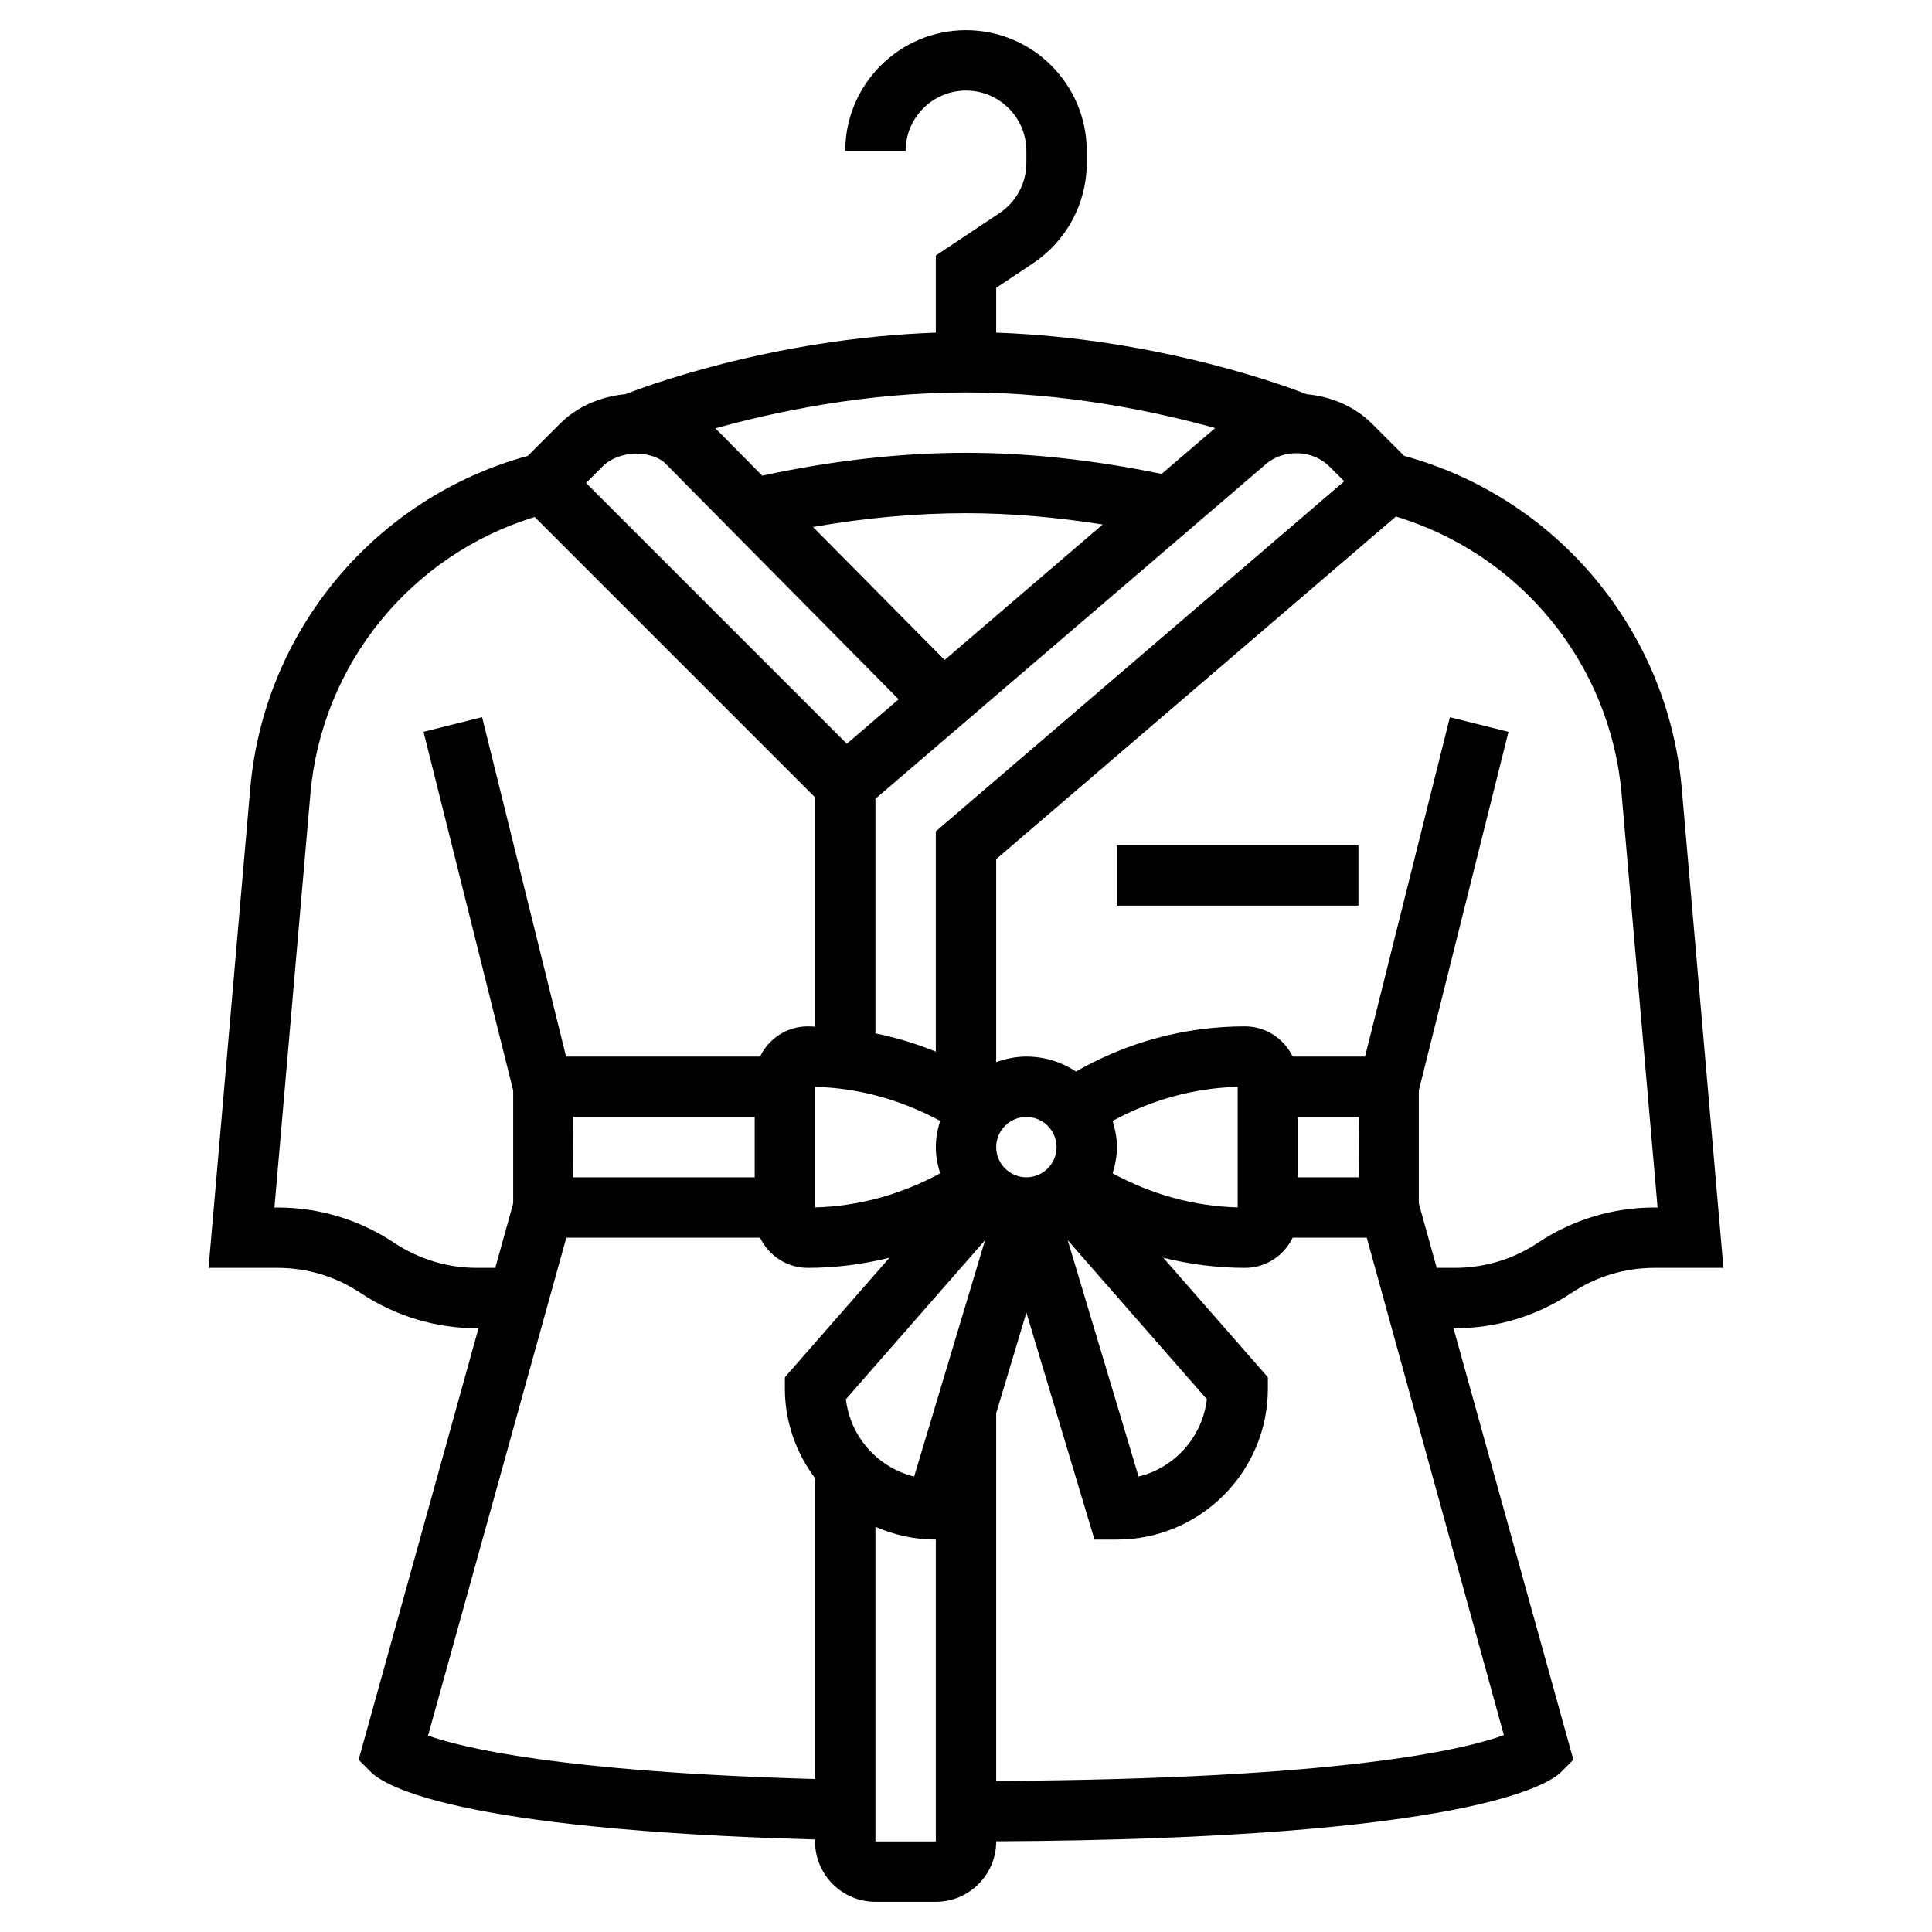 <svg id="Layer_5" enable-background="new 0 0 64 64" height="512" viewBox="0 0 64 64" width="512" xmlns="http://www.w3.org/2000/svg"><g><path d="m52.055 42.832c.817-.544 1.767-.832 2.748-.832h2.288l-1.38-15.871c-.456-5.245-4.136-9.642-9.195-11.027l-1.062-1.062c-.585-.585-1.367-.906-2.172-.981-.402-.161-4.769-1.848-10.282-2.039v-1.485l1.219-.813c1.115-.743 1.781-1.988 1.781-3.327v-.395c0-2.206-1.794-4-4-4s-4 1.794-4 4h2c0-1.103.897-2 2-2s2 .897 2 2v.395c0 .67-.333 1.292-.891 1.664l-2.109 1.406v2.555c-5.505.191-9.866 1.873-10.28 2.038-.806.074-1.589.396-2.174.982l-1.062 1.062c-5.059 1.385-8.739 5.782-9.195 11.027l-1.38 15.871h2.288c.981 0 1.931.288 2.748.832 1.147.764 2.481 1.168 3.858 1.168h.048l-3.971 14.294.413.413c.447.448 2.824 1.901 14.707 2.228v.065c0 1.103.897 2 2 2h2c1.103 0 2-.897 2-2v-.004c15.678-.076 18.332-1.914 18.707-2.289l.413-.413-3.971-14.294h.048c1.377 0 2.711-.404 3.858-1.168zm-7.526-26.889-13.529 11.597v7.297c-.647-.264-1.316-.466-2-.606v-7.771l12.935-11.086c.595-.511 1.551-.474 2.105.081zm-16.508 30.409 4.61-5.269-2.349 7.83c-1.198-.295-2.115-1.312-2.261-2.561zm3.122-9.221c-.084.277-.143.565-.143.869s.059.592.143.869c-1.277.692-2.685 1.09-4.143 1.128v-3.994c1.459.038 2.867.437 4.143 1.128zm5.714 0c1.277-.692 2.685-1.09 4.143-1.128v3.994c-1.459-.038-2.867-.437-4.143-1.128.084-.277.143-.565.143-.869s-.059-.592-.143-.869zm-1.857.869c0 .551-.449 1-1 1s-1-.449-1-1 .449-1 1-1 1 .449 1 1zm3.48-22.3c-2.212-.458-4.391-.7-6.48-.7-2.176 0-4.445.262-6.75.757l-1.55-1.567c1.947-.543 4.957-1.19 8.3-1.19 3.308 0 6.302.638 8.254 1.18zm-6.48 1.3c1.466 0 2.983.131 4.528.374l-5.236 4.488-4.36-4.405c1.73-.303 3.429-.457 5.068-.457zm-9.995-1.683 7.764 7.849-1.717 1.472-8.638-8.638.546-.546c.554-.556 1.577-.528 2.045-.137zm-6.202 26.683c-.981 0-1.931-.288-2.748-.832-1.147-.764-2.481-1.168-3.858-1.168h-.106l1.191-13.698c.374-4.304 3.334-7.922 7.43-9.176l9.288 9.288v7.595c-.081-.002-.161-.009-.243-.009-.697 0-1.295.411-1.579 1h-6.426l-2.782-11.243-1.94.485 2.97 11.881v3.741l-.593 2.136zm9.197-3h-6.026l.017-2h6.009zm-10.821 18.494 4.581-16.494h6.418c.284.589.882 1 1.579 1 .921 0 1.828-.118 2.708-.336l-3.465 3.96v.376c0 1.116.38 2.136 1 2.969v9.963c-8.504-.237-11.748-1.055-12.821-1.438zm16.821 3.506h-2v-10.424c.614.27 1.288.424 2 .424zm2-2.005v-12.181l1-3.333 2.256 7.519h.744c2.757 0 5-2.243 5-5v-.376l-3.466-3.96c.881.218 1.788.336 2.709.336.697 0 1.295-.411 1.579-1h2.454l4.542 16.479c-1.304.476-5.397 1.46-16.818 1.516zm2.369-17.912 4.61 5.269c-.147 1.249-1.063 2.266-2.262 2.561zm7.631-4.083h2.021l-.014 2h-2.007zm4 2.864v-3.741l2.97-11.88-1.94-.485-2.811 11.242h-2.398c-.284-.589-.882-1-1.579-1-1.976 0-3.895.516-5.598 1.496-.472-.312-1.036-.496-1.644-.496-.352 0-.686.072-1 .184v-6.724l13.24-11.349c4.121 1.241 7.103 4.87 7.478 9.19l1.191 13.699h-.106c-1.377 0-2.711.404-3.857 1.168-.818.544-1.768.832-2.749.832h-.604z"/><path d="m37 28h8v2h-8z"/></g></svg>